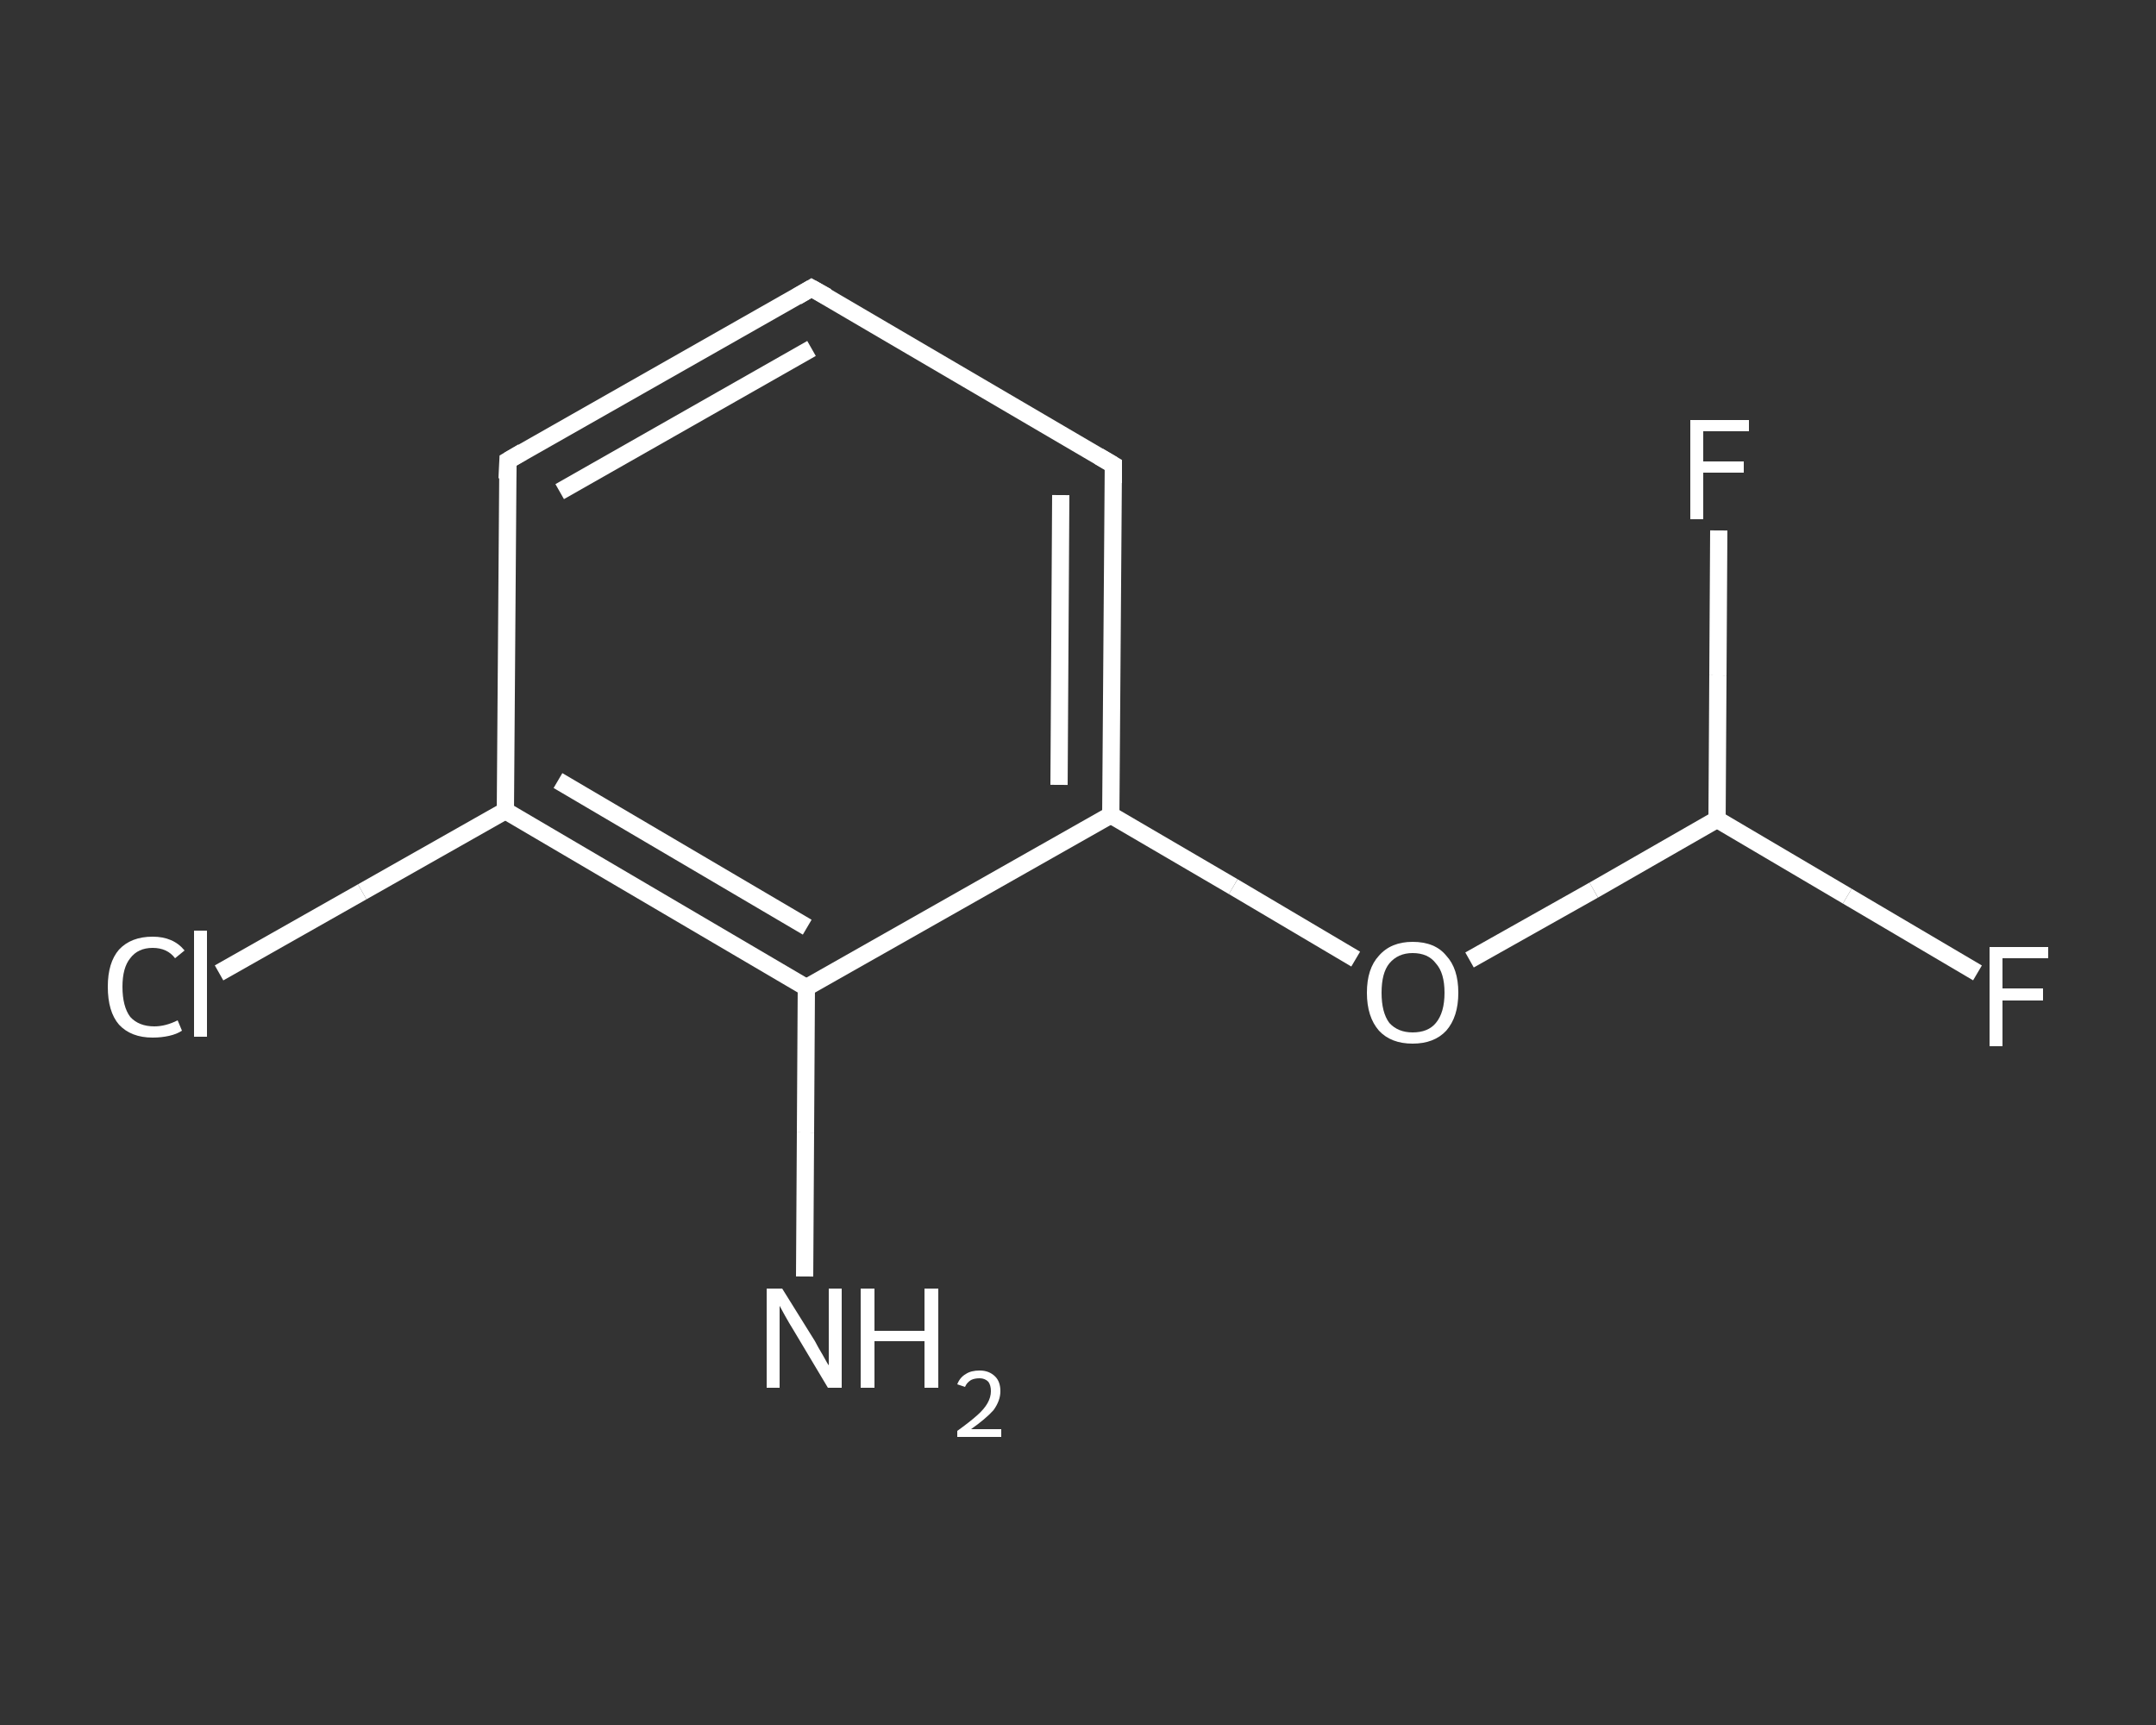 <?xml version='1.0' encoding='iso-8859-1'?>
<svg version='1.1' baseProfile='full'
              xmlns='http://www.w3.org/2000/svg'
                      xmlns:rdkit='http://www.rdkit.org/xml'
                      xmlns:xlink='http://www.w3.org/1999/xlink'
                  xml:space='preserve'
width='250px' height='200px' viewBox='0 0 250 200'>
<rect x="0" y="0" width="250" height="200" fill="#333333" stroke="none"/>
<!-- END OF HEADER -->
<rect style='opacity:1.0;fill:transparent;stroke:none' width='250.0' height='200.0' x='0.0' y='0.0'> </rect>
<path class='bond-0 atom-0 atom-1' d='M 93.3,148.0 L 93.4,131.3' style='fill:none;fill-rule:evenodd;stroke:#FFFFFF;stroke-width:2.0px;stroke-linecap:butt;stroke-linejoin:miter;stroke-opacity:1' />
<path class='bond-0 atom-0 atom-1' d='M 93.4,131.3 L 93.5,114.5' style='fill:none;fill-rule:evenodd;stroke:#FFFFFF;stroke-width:2.0px;stroke-linecap:butt;stroke-linejoin:miter;stroke-opacity:1' />
<path class='bond-1 atom-1 atom-2' d='M 93.5,114.5 L 58.6,94.0' style='fill:none;fill-rule:evenodd;stroke:#FFFFFF;stroke-width:2.0px;stroke-linecap:butt;stroke-linejoin:miter;stroke-opacity:1' />
<path class='bond-1 atom-1 atom-2' d='M 93.6,107.5 L 64.7,90.5' style='fill:none;fill-rule:evenodd;stroke:#FFFFFF;stroke-width:2.0px;stroke-linecap:butt;stroke-linejoin:miter;stroke-opacity:1' />
<path class='bond-2 atom-2 atom-3' d='M 58.6,94.0 L 42.0,103.4' style='fill:none;fill-rule:evenodd;stroke:#FFFFFF;stroke-width:2.0px;stroke-linecap:butt;stroke-linejoin:miter;stroke-opacity:1' />
<path class='bond-2 atom-2 atom-3' d='M 42.0,103.4 L 25.4,112.8' style='fill:none;fill-rule:evenodd;stroke:#FFFFFF;stroke-width:2.0px;stroke-linecap:butt;stroke-linejoin:miter;stroke-opacity:1' />
<path class='bond-3 atom-2 atom-4' d='M 58.6,94.0 L 58.9,53.4' style='fill:none;fill-rule:evenodd;stroke:#FFFFFF;stroke-width:2.0px;stroke-linecap:butt;stroke-linejoin:miter;stroke-opacity:1' />
<path class='bond-4 atom-4 atom-5' d='M 58.9,53.4 L 94.1,33.4' style='fill:none;fill-rule:evenodd;stroke:#FFFFFF;stroke-width:2.0px;stroke-linecap:butt;stroke-linejoin:miter;stroke-opacity:1' />
<path class='bond-4 atom-4 atom-5' d='M 64.9,57.0 L 94.1,40.4' style='fill:none;fill-rule:evenodd;stroke:#FFFFFF;stroke-width:2.0px;stroke-linecap:butt;stroke-linejoin:miter;stroke-opacity:1' />
<path class='bond-5 atom-5 atom-6' d='M 94.1,33.4 L 129.1,53.9' style='fill:none;fill-rule:evenodd;stroke:#FFFFFF;stroke-width:2.0px;stroke-linecap:butt;stroke-linejoin:miter;stroke-opacity:1' />
<path class='bond-6 atom-6 atom-7' d='M 129.1,53.9 L 128.8,94.5' style='fill:none;fill-rule:evenodd;stroke:#FFFFFF;stroke-width:2.0px;stroke-linecap:butt;stroke-linejoin:miter;stroke-opacity:1' />
<path class='bond-6 atom-6 atom-7' d='M 123.0,57.4 L 122.8,91.0' style='fill:none;fill-rule:evenodd;stroke:#FFFFFF;stroke-width:2.0px;stroke-linecap:butt;stroke-linejoin:miter;stroke-opacity:1' />
<path class='bond-7 atom-7 atom-8' d='M 128.8,94.5 L 143.0,102.8' style='fill:none;fill-rule:evenodd;stroke:#FFFFFF;stroke-width:2.0px;stroke-linecap:butt;stroke-linejoin:miter;stroke-opacity:1' />
<path class='bond-7 atom-7 atom-8' d='M 143.0,102.8 L 157.2,111.2' style='fill:none;fill-rule:evenodd;stroke:#FFFFFF;stroke-width:2.0px;stroke-linecap:butt;stroke-linejoin:miter;stroke-opacity:1' />
<path class='bond-8 atom-8 atom-9' d='M 170.4,111.3 L 184.8,103.2' style='fill:none;fill-rule:evenodd;stroke:#FFFFFF;stroke-width:2.0px;stroke-linecap:butt;stroke-linejoin:miter;stroke-opacity:1' />
<path class='bond-8 atom-8 atom-9' d='M 184.8,103.2 L 199.1,95.0' style='fill:none;fill-rule:evenodd;stroke:#FFFFFF;stroke-width:2.0px;stroke-linecap:butt;stroke-linejoin:miter;stroke-opacity:1' />
<path class='bond-9 atom-9 atom-10' d='M 199.1,95.0 L 214.2,103.9' style='fill:none;fill-rule:evenodd;stroke:#FFFFFF;stroke-width:2.0px;stroke-linecap:butt;stroke-linejoin:miter;stroke-opacity:1' />
<path class='bond-9 atom-9 atom-10' d='M 214.2,103.9 L 229.3,112.8' style='fill:none;fill-rule:evenodd;stroke:#FFFFFF;stroke-width:2.0px;stroke-linecap:butt;stroke-linejoin:miter;stroke-opacity:1' />
<path class='bond-10 atom-9 atom-11' d='M 199.1,95.0 L 199.2,78.3' style='fill:none;fill-rule:evenodd;stroke:#FFFFFF;stroke-width:2.0px;stroke-linecap:butt;stroke-linejoin:miter;stroke-opacity:1' />
<path class='bond-10 atom-9 atom-11' d='M 199.2,78.3 L 199.3,61.5' style='fill:none;fill-rule:evenodd;stroke:#FFFFFF;stroke-width:2.0px;stroke-linecap:butt;stroke-linejoin:miter;stroke-opacity:1' />
<path class='bond-11 atom-7 atom-1' d='M 128.8,94.5 L 93.5,114.5' style='fill:none;fill-rule:evenodd;stroke:#FFFFFF;stroke-width:2.0px;stroke-linecap:butt;stroke-linejoin:miter;stroke-opacity:1' />
<path d='M 58.8,55.5 L 58.9,53.4 L 60.6,52.4' style='fill:none;stroke:#FFFFFF;stroke-width:2.0px;stroke-linecap:butt;stroke-linejoin:miter;stroke-opacity:1;' />
<path d='M 92.4,34.4 L 94.1,33.4 L 95.9,34.4' style='fill:none;stroke:#FFFFFF;stroke-width:2.0px;stroke-linecap:butt;stroke-linejoin:miter;stroke-opacity:1;' />
<path d='M 127.4,52.9 L 129.1,53.9 L 129.1,56.0' style='fill:none;stroke:#FFFFFF;stroke-width:2.0px;stroke-linecap:butt;stroke-linejoin:miter;stroke-opacity:1;' />
<path class='atom-0' d='M 90.7 149.4
L 94.5 155.5
Q 94.8 156.1, 95.4 157.1
Q 96.0 158.2, 96.1 158.3
L 96.1 149.4
L 97.6 149.4
L 97.6 160.9
L 96.0 160.9
L 92.0 154.2
Q 91.5 153.4, 91.0 152.5
Q 90.5 151.6, 90.4 151.4
L 90.4 160.9
L 88.9 160.9
L 88.9 149.4
L 90.7 149.4
' fill='#FFFFFF'/>
<path class='atom-0' d='M 99.8 149.4
L 101.4 149.4
L 101.4 154.3
L 107.2 154.3
L 107.2 149.4
L 108.8 149.4
L 108.8 160.9
L 107.2 160.9
L 107.2 155.5
L 101.4 155.5
L 101.4 160.9
L 99.8 160.9
L 99.8 149.4
' fill='#FFFFFF'/>
<path class='atom-0' d='M 111.0 160.5
Q 111.3 159.7, 112.0 159.3
Q 112.6 158.9, 113.6 158.9
Q 114.7 158.9, 115.4 159.6
Q 116.0 160.2, 116.0 161.3
Q 116.0 162.4, 115.2 163.5
Q 114.3 164.5, 112.6 165.7
L 116.1 165.7
L 116.1 166.6
L 111.0 166.6
L 111.0 165.9
Q 112.4 164.9, 113.3 164.1
Q 114.1 163.4, 114.5 162.7
Q 114.9 162.0, 114.9 161.3
Q 114.9 160.6, 114.6 160.2
Q 114.2 159.8, 113.6 159.8
Q 113.0 159.8, 112.6 160.0
Q 112.1 160.3, 111.9 160.8
L 111.0 160.5
' fill='#FFFFFF'/>
<path class='atom-3' d='M 12.5 114.4
Q 12.5 111.6, 13.8 110.1
Q 15.2 108.6, 17.7 108.6
Q 20.1 108.6, 21.4 110.2
L 20.3 111.1
Q 19.4 109.9, 17.7 109.9
Q 16.0 109.9, 15.1 111.1
Q 14.2 112.2, 14.2 114.4
Q 14.2 116.7, 15.1 117.9
Q 16.1 119.0, 17.9 119.0
Q 19.2 119.0, 20.6 118.3
L 21.1 119.5
Q 20.5 119.9, 19.6 120.1
Q 18.7 120.3, 17.7 120.3
Q 15.2 120.3, 13.8 118.8
Q 12.5 117.3, 12.5 114.4
' fill='#FFFFFF'/>
<path class='atom-3' d='M 22.5 107.9
L 24.0 107.9
L 24.0 120.2
L 22.5 120.2
L 22.5 107.9
' fill='#FFFFFF'/>
<path class='atom-8' d='M 158.5 115.1
Q 158.5 112.3, 159.9 110.8
Q 161.3 109.2, 163.8 109.2
Q 166.4 109.2, 167.7 110.8
Q 169.1 112.3, 169.1 115.1
Q 169.1 117.9, 167.7 119.5
Q 166.3 121.0, 163.8 121.0
Q 161.3 121.0, 159.9 119.5
Q 158.5 117.9, 158.5 115.1
M 163.8 119.7
Q 165.6 119.7, 166.5 118.6
Q 167.5 117.4, 167.5 115.1
Q 167.5 112.8, 166.5 111.7
Q 165.6 110.5, 163.8 110.5
Q 162.1 110.5, 161.1 111.7
Q 160.2 112.8, 160.2 115.1
Q 160.2 117.4, 161.1 118.6
Q 162.1 119.7, 163.8 119.7
' fill='#FFFFFF'/>
<path class='atom-10' d='M 230.7 109.8
L 237.5 109.8
L 237.5 111.1
L 232.2 111.1
L 232.2 114.6
L 236.9 114.6
L 236.9 116.0
L 232.2 116.0
L 232.2 121.3
L 230.7 121.3
L 230.7 109.8
' fill='#FFFFFF'/>
<path class='atom-11' d='M 196.0 48.7
L 202.8 48.7
L 202.8 50.0
L 197.5 50.0
L 197.5 53.5
L 202.2 53.5
L 202.2 54.8
L 197.5 54.8
L 197.5 60.2
L 196.0 60.2
L 196.0 48.7
' fill='#FFFFFF'/>
</svg>

